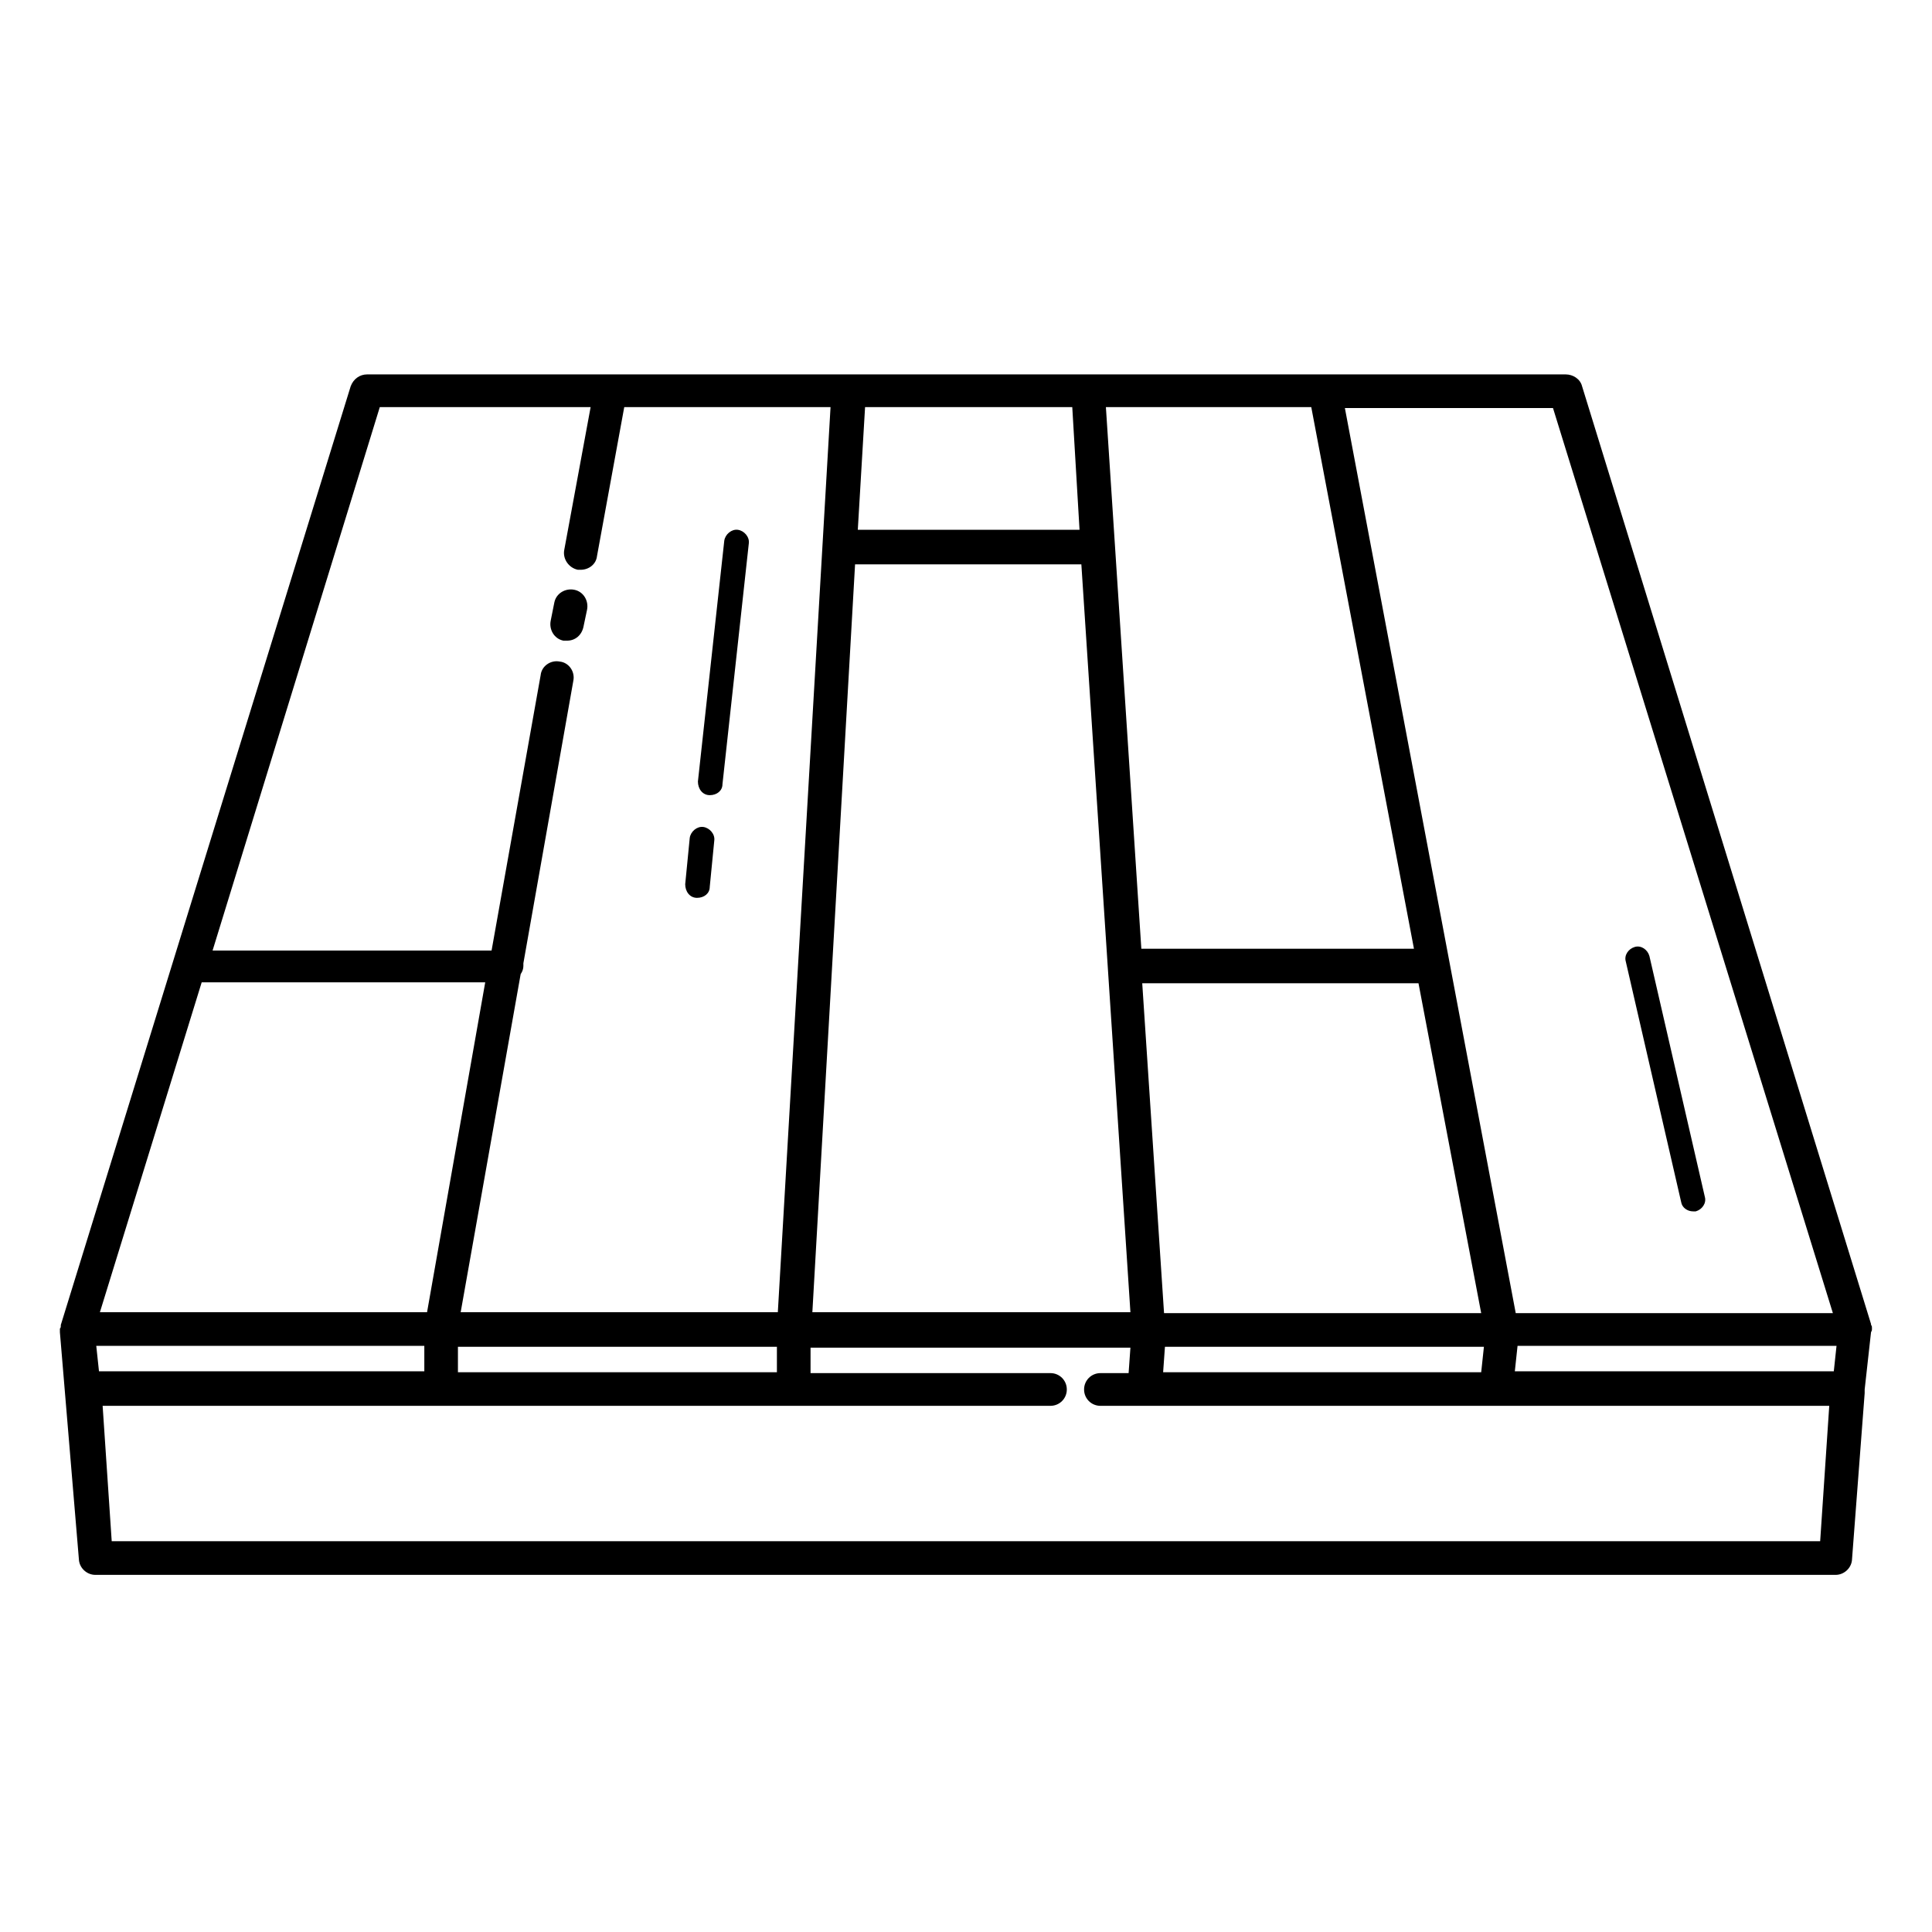 <svg xmlns="http://www.w3.org/2000/svg" width="1200pt" height="1200pt" viewBox="0 0 1200 1200"><path d="m1162.7 825.78v-1.129c0-0.562 0-1.129-0.562-1.691v-0.562l-179.49-582.51c-1.129-4.516-5.644-7.336-10.16-7.336h-744.5c-4.516 0-8.465 2.82-10.16 7.336l-180.06 583.07v0.562c0 0.562 0 1.129-0.562 1.691v1.129 1.129l11.852 141.68c0.562 5.078 5.078 9.031 10.16 9.031l1080.9 0.004c5.078 0 9.594-3.949 10.16-9.031l7.902-103.86v-2.258l3.949-35.559c0.566-1.133 0.566-1.133 0.566-1.695zm-440.26 26.527 1.129-15.805h198.12l-1.691 15.805zm-438.01 0v-15.805h198.12v15.805zm-224.64-16.367h203.76v15.805h-202.07zm754.66-583.07 63.781 336.41h-169.33l-22.012-336.41zm-91.441 562.75-13.547-204.89h171.59l38.945 204.89zm-52.492-486.55h-137.72l4.516-76.199h128.69zm-139.42 21.445h140.55l16.367 249.48 14.109 215.05h-197.55zm411.48 485.42h198.12l-1.691 15.805h-198.12zm195.86-20.32h-196.99l-106.12-562.18h129.26zm-902.54-562.75h130.95l-16.367 88.617c-1.129 5.644 2.82 11.289 8.465 12.418h1.691c5.078 0 9.594-3.387 10.16-8.465l16.934-92.566h128.13l-32.738 562.18-196.99-0.008 37.254-209.97c1.129-1.691 1.691-3.387 1.691-5.078v-1.691l31.043-175.54c1.129-5.644-2.82-11.289-8.465-11.852-5.644-1.129-11.289 2.82-11.852 8.465l-30.48 171.03-173.29-0.004zm-110.63 357.29h176.11l-36.125 204.89h-203.2zm-55.879 347.13-5.644-84.102h588.71c5.644 0 10.16-4.516 10.16-10.16 0-5.644-4.516-10.16-10.16-10.16l-149.01 0.004v-15.805h198.68l-1.129 15.805h-17.496c-5.644 0-10.16 4.516-10.16 10.16s4.516 10.16 10.16 10.16h452.68l-5.644 84.102z"></path><path d="m349.95 397.93h2.258c5.078 0 9.031-3.387 10.16-8.465l2.258-10.723c1.129-5.644-2.258-11.289-7.902-12.418-5.644-1.129-11.289 2.258-12.418 7.902l-2.258 11.289c-1.129 5.641 2.258 11.285 7.902 12.414z"></path><path d="m440.83 493.89c4.516 0 7.902-2.82 7.902-6.773l16.367-149.58c0.562-3.949-2.82-7.902-6.773-8.465-3.949-0.562-7.902 2.82-8.465 6.773l-16.371 149.57c0 4.516 2.824 8.469 7.34 8.469z"></path><path d="m432.93 557.67c4.516 0 7.902-2.82 7.902-6.773l2.82-28.785c0.562-3.949-2.82-7.902-6.773-8.465-3.949-0.562-7.902 2.82-8.465 6.773l-2.82 28.785c0 4.512 2.82 8.465 7.336 8.465z"></path><path d="m1009.8 597.18 34.43 149.58c0.562 3.387 3.949 5.644 7.336 5.644h1.691c3.949-1.129 6.773-5.078 5.644-9.031l-34.43-149.58c-1.129-3.949-5.078-6.773-9.031-5.644-3.949 1.129-6.769 5.078-5.641 9.031z"></path></svg>
